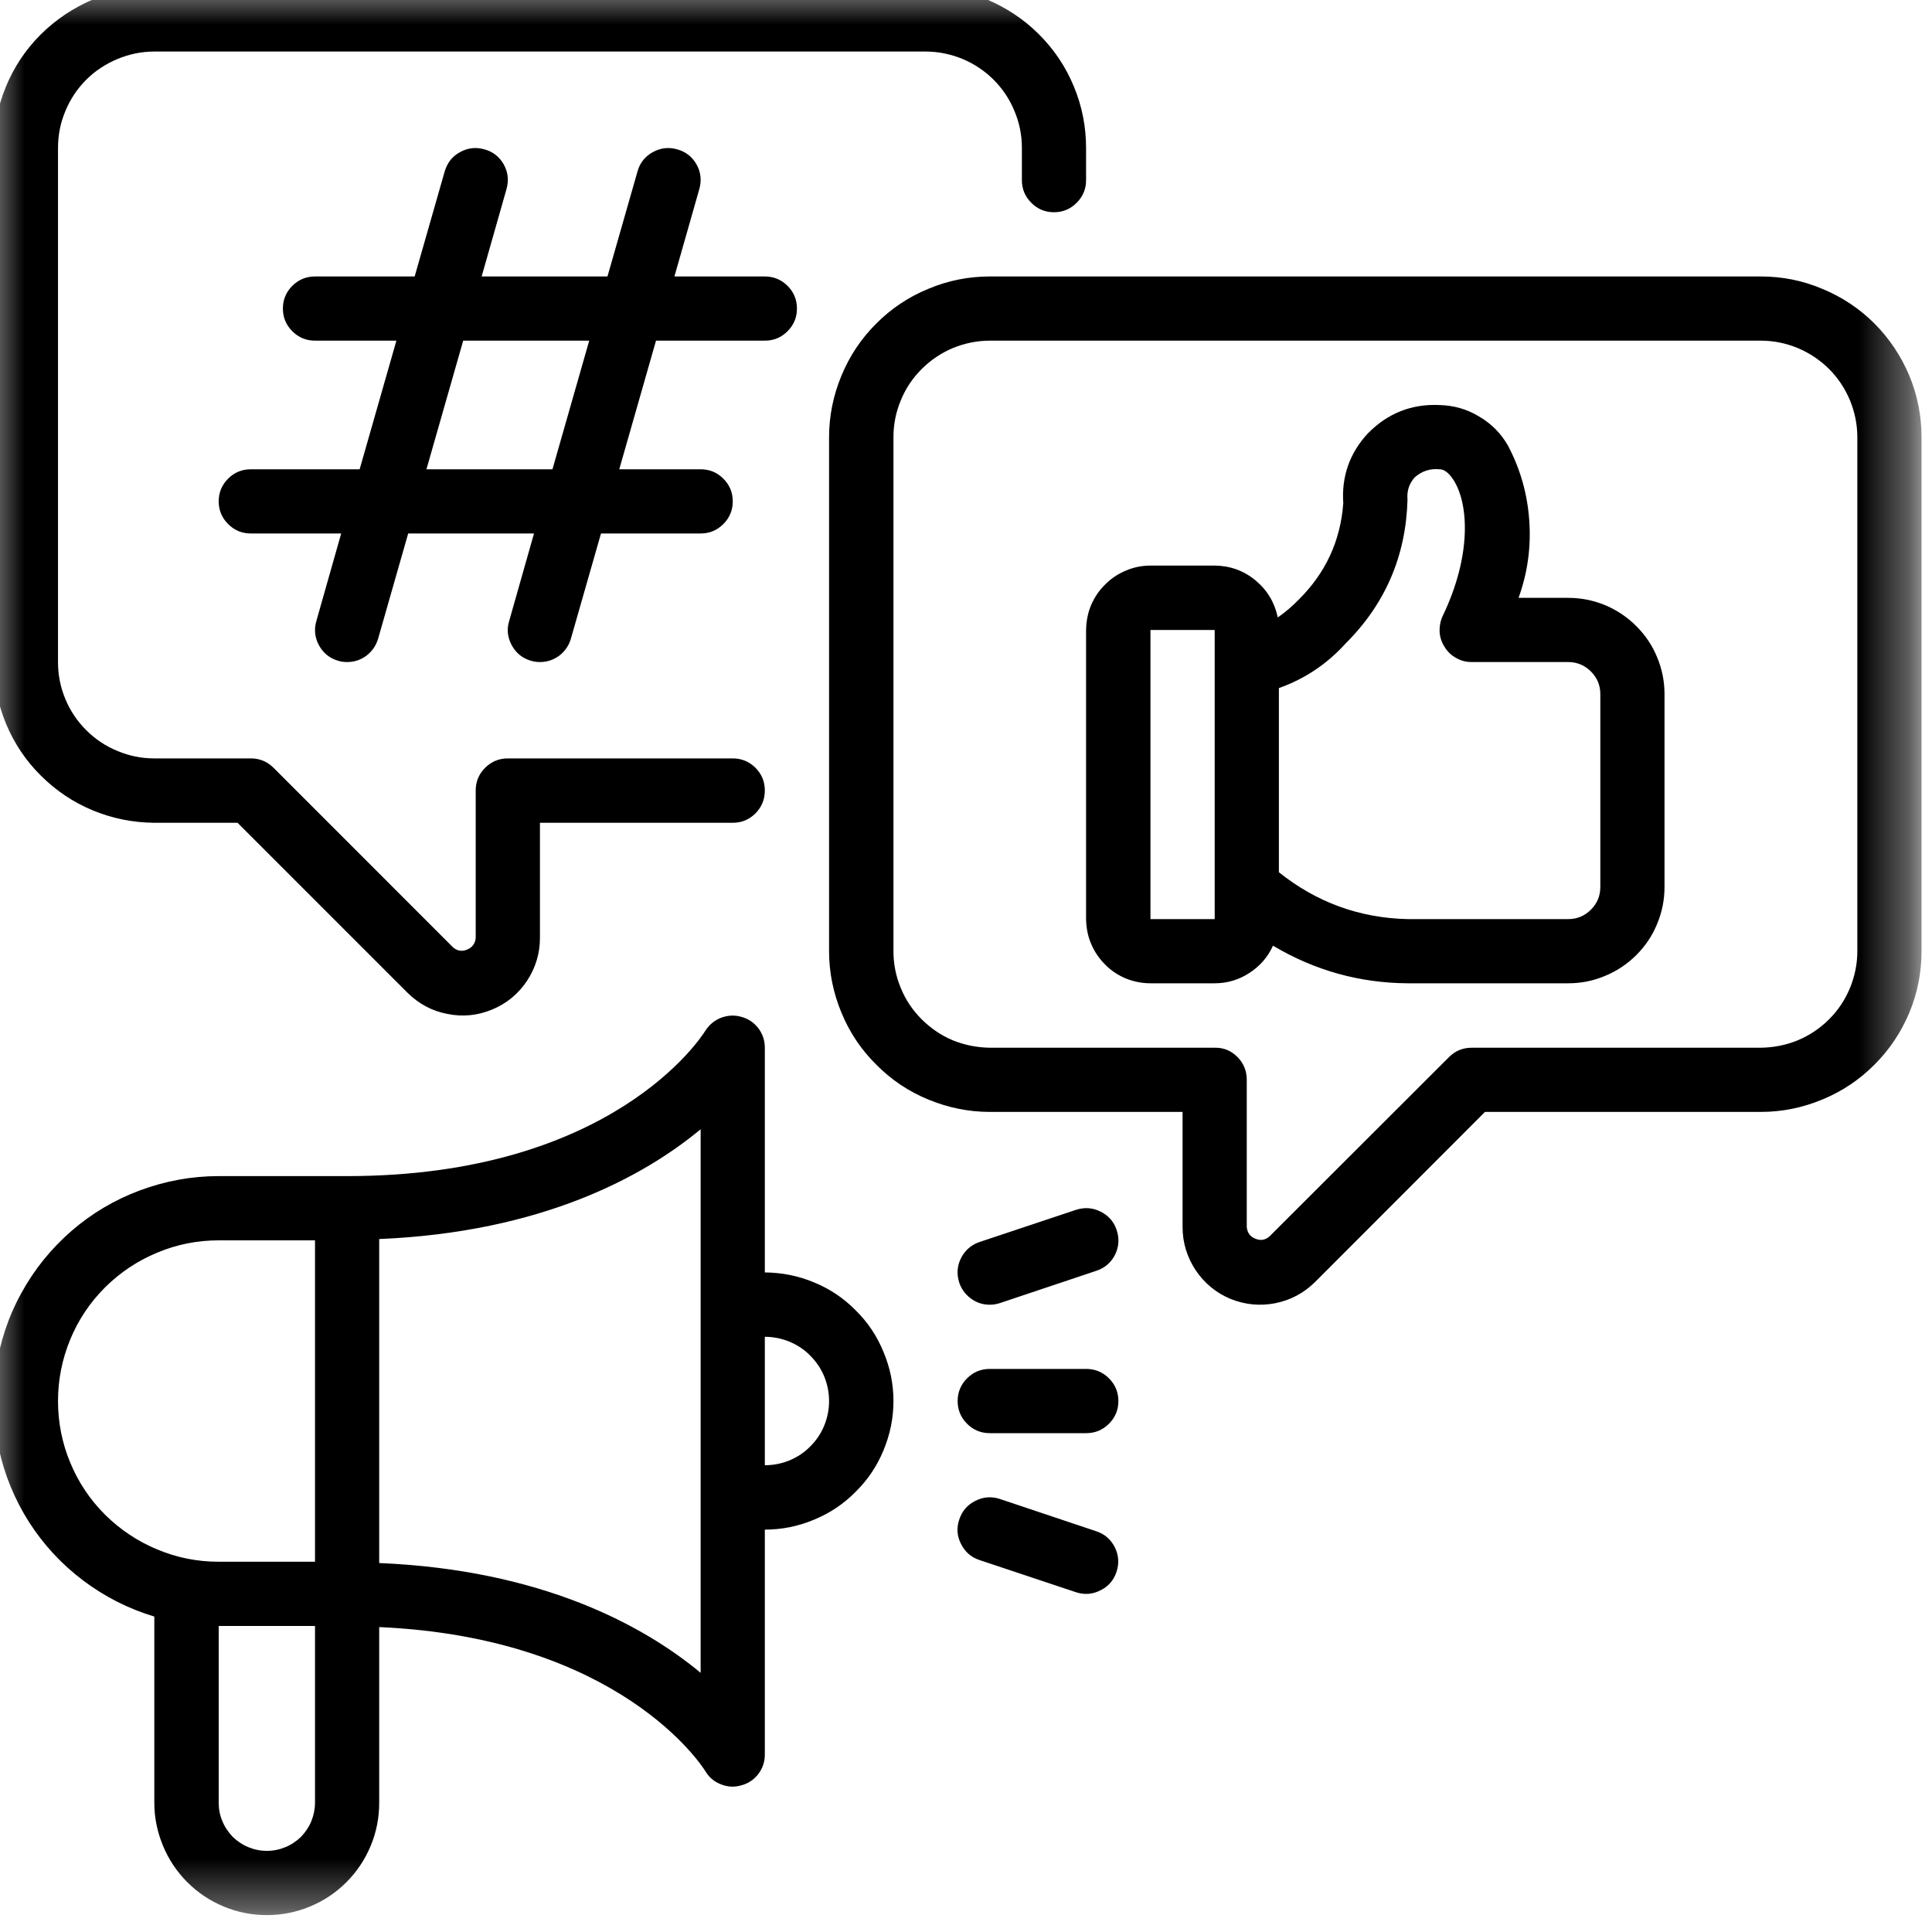 <svg xmlns="http://www.w3.org/2000/svg" fill="none" viewBox="0 0 40 40" height="40" width="40">
<g clip-path="url(#clip0_5114_28596)">
<mask height="41" width="41" y="-1" x="-1" maskUnits="userSpaceOnUse" style="mask-type:luminance" id="mask0_5114_28596">
<path fill="white" d="M-0.354 -0.354H39.646V39.646H-0.354V-0.354Z"></path>
</mask>
<g mask="url(#mask0_5114_28596)">
<path fill="black" d="M-0.129 13.707V3.065C-0.129 2.622 -0.045 2.198 0.123 1.793C0.291 1.384 0.532 1.025 0.845 0.712C1.159 0.402 1.518 0.162 1.923 -0.01C2.331 -0.178 2.755 -0.262 3.195 -0.262H19.163C19.602 -0.262 20.026 -0.178 20.435 -0.01C20.84 0.162 21.203 0.402 21.512 0.712C21.825 1.025 22.066 1.384 22.234 1.793C22.402 2.198 22.486 2.622 22.486 3.065V3.729C22.486 3.913 22.421 4.069 22.291 4.199C22.161 4.329 22.005 4.394 21.821 4.394C21.638 4.394 21.481 4.329 21.352 4.199C21.222 4.069 21.157 3.913 21.157 3.729V3.065C21.157 2.797 21.107 2.545 21.004 2.301C20.905 2.056 20.759 1.839 20.572 1.651C20.385 1.464 20.171 1.323 19.927 1.22C19.682 1.12 19.426 1.067 19.163 1.067H3.195C2.931 1.067 2.679 1.12 2.435 1.22C2.19 1.323 1.972 1.464 1.785 1.651C1.598 1.839 1.453 2.056 1.353 2.301C1.25 2.545 1.201 2.797 1.201 3.065V13.707C1.201 13.971 1.25 14.227 1.353 14.472C1.453 14.716 1.598 14.93 1.785 15.117C1.972 15.304 2.19 15.45 2.435 15.549C2.679 15.652 2.931 15.702 3.195 15.702H5.193C5.376 15.702 5.533 15.767 5.663 15.896L9.379 19.613C9.467 19.69 9.567 19.705 9.674 19.659C9.781 19.613 9.838 19.533 9.849 19.419V16.366C9.849 16.183 9.914 16.026 10.044 15.896C10.174 15.767 10.331 15.702 10.514 15.702H15.171C15.354 15.702 15.511 15.767 15.641 15.896C15.77 16.026 15.835 16.183 15.835 16.366C15.835 16.55 15.77 16.71 15.641 16.84C15.511 16.97 15.354 17.035 15.171 17.035H11.179V19.419C11.179 19.743 11.087 20.041 10.908 20.312C10.728 20.58 10.487 20.779 10.189 20.901C9.888 21.027 9.578 21.057 9.261 20.992C8.94 20.931 8.669 20.782 8.436 20.553L4.918 17.035H3.195C2.755 17.031 2.331 16.947 1.923 16.779C1.518 16.611 1.159 16.37 0.845 16.057C0.532 15.748 0.291 15.384 0.123 14.98C-0.045 14.571 -0.129 14.147 -0.129 13.707ZM39.783 9.051V19.694C39.783 20.137 39.699 20.561 39.531 20.966C39.359 21.374 39.119 21.733 38.809 22.043C38.496 22.356 38.137 22.597 37.728 22.765C37.323 22.933 36.899 23.021 36.456 23.021H30.745L27.227 26.543C26.994 26.772 26.723 26.917 26.402 26.982C26.085 27.043 25.775 27.013 25.473 26.891C25.175 26.765 24.935 26.566 24.755 26.299C24.576 26.027 24.484 25.729 24.484 25.405V23.021H20.492C20.053 23.021 19.629 22.933 19.22 22.765C18.811 22.597 18.452 22.356 18.143 22.043C17.829 21.733 17.589 21.374 17.421 20.966C17.253 20.561 17.165 20.137 17.165 19.694V9.051C17.165 8.608 17.253 8.184 17.421 7.779C17.589 7.37 17.829 7.011 18.143 6.698C18.452 6.388 18.811 6.148 19.22 5.98C19.629 5.808 20.053 5.724 20.492 5.724H36.456C36.899 5.724 37.323 5.808 37.728 5.98C38.137 6.148 38.496 6.388 38.809 6.698C39.119 7.011 39.359 7.37 39.531 7.779C39.699 8.184 39.783 8.608 39.783 9.051ZM38.454 9.051C38.454 8.787 38.401 8.531 38.301 8.287C38.198 8.042 38.057 7.828 37.87 7.641C37.682 7.454 37.465 7.309 37.22 7.206C36.976 7.106 36.724 7.053 36.456 7.053H20.492C20.229 7.053 19.973 7.106 19.728 7.206C19.483 7.309 19.27 7.454 19.082 7.641C18.895 7.828 18.75 8.042 18.651 8.287C18.548 8.531 18.498 8.787 18.498 9.051V19.694C18.498 19.957 18.548 20.213 18.651 20.458C18.75 20.702 18.895 20.916 19.082 21.103C19.27 21.29 19.483 21.436 19.728 21.539C19.973 21.638 20.229 21.688 20.492 21.692H25.149C25.332 21.688 25.489 21.753 25.619 21.883C25.748 22.012 25.813 22.173 25.813 22.356V25.405C25.825 25.523 25.882 25.603 25.989 25.645C26.096 25.691 26.195 25.676 26.283 25.599L30 21.886C30.13 21.756 30.287 21.692 30.47 21.692H36.456C36.724 21.688 36.976 21.638 37.22 21.539C37.465 21.436 37.682 21.29 37.87 21.103C38.057 20.916 38.198 20.702 38.301 20.458C38.401 20.213 38.454 19.957 38.454 19.694V9.051ZM13.582 7.053L12.821 9.716H14.506C14.689 9.716 14.846 9.78 14.976 9.91C15.106 10.04 15.171 10.197 15.171 10.38C15.171 10.564 15.106 10.72 14.976 10.85C14.846 10.98 14.689 11.045 14.506 11.045H12.443L11.82 13.222C11.778 13.367 11.698 13.482 11.58 13.574C11.461 13.662 11.328 13.707 11.179 13.707C11.118 13.707 11.056 13.7 10.995 13.681C10.82 13.631 10.686 13.524 10.598 13.364C10.51 13.203 10.487 13.035 10.541 12.86L11.056 11.045H8.451L7.829 13.222C7.786 13.367 7.706 13.482 7.588 13.574C7.469 13.662 7.336 13.707 7.187 13.707C7.126 13.707 7.064 13.7 7.003 13.681C6.828 13.631 6.694 13.524 6.606 13.364C6.518 13.203 6.499 13.035 6.549 12.86L7.064 11.045H5.193C5.009 11.045 4.853 10.98 4.723 10.85C4.593 10.72 4.528 10.564 4.528 10.38C4.528 10.197 4.593 10.04 4.723 9.91C4.853 9.78 5.009 9.716 5.193 9.716H7.446L8.207 7.053H6.522C6.339 7.053 6.182 6.988 6.052 6.858C5.922 6.728 5.857 6.572 5.857 6.388C5.857 6.205 5.922 6.048 6.052 5.918C6.182 5.789 6.339 5.724 6.522 5.724H8.585L9.208 3.546C9.261 3.37 9.364 3.237 9.525 3.149C9.685 3.061 9.853 3.042 10.029 3.092C10.208 3.141 10.338 3.244 10.43 3.405C10.518 3.565 10.537 3.733 10.487 3.913L9.972 5.724H12.577L13.2 3.546C13.249 3.37 13.356 3.237 13.517 3.149C13.677 3.061 13.845 3.042 14.021 3.092C14.197 3.141 14.33 3.244 14.422 3.405C14.51 3.565 14.529 3.733 14.479 3.913L13.963 5.724H15.835C16.019 5.724 16.175 5.789 16.305 5.918C16.435 6.048 16.5 6.205 16.5 6.388C16.5 6.572 16.435 6.728 16.305 6.858C16.175 6.988 16.019 7.053 15.835 7.053H13.582ZM12.199 7.053H9.59L8.829 9.716H11.438L12.199 7.053ZM34.462 14.372V18.364C34.462 18.628 34.412 18.884 34.309 19.128C34.21 19.373 34.065 19.587 33.878 19.774C33.69 19.961 33.473 20.106 33.228 20.206C32.984 20.309 32.732 20.358 32.468 20.358H29.141C28.144 20.351 27.215 20.091 26.356 19.579C26.249 19.816 26.085 20.003 25.867 20.144C25.649 20.286 25.409 20.358 25.149 20.358H23.819C23.644 20.358 23.472 20.324 23.311 20.259C23.147 20.19 23.002 20.095 22.88 19.969C22.753 19.843 22.658 19.701 22.589 19.537C22.52 19.377 22.49 19.205 22.486 19.029V13.043C22.49 12.867 22.52 12.695 22.589 12.531C22.658 12.37 22.753 12.225 22.88 12.103C23.002 11.977 23.147 11.882 23.311 11.813C23.472 11.744 23.644 11.71 23.819 11.71H25.149C25.466 11.713 25.748 11.813 25.993 12.015C26.237 12.218 26.39 12.474 26.455 12.783C26.612 12.676 26.757 12.55 26.891 12.412C27.445 11.862 27.754 11.198 27.811 10.418C27.773 9.865 27.941 9.383 28.319 8.974C28.728 8.558 29.221 8.359 29.805 8.386C30.099 8.394 30.371 8.47 30.623 8.623C30.879 8.772 31.078 8.974 31.223 9.23C31.479 9.716 31.624 10.231 31.662 10.781C31.7 11.328 31.628 11.859 31.44 12.378H32.468C32.732 12.378 32.984 12.428 33.228 12.527C33.473 12.63 33.69 12.775 33.878 12.963C34.065 13.15 34.21 13.364 34.309 13.608C34.412 13.853 34.462 14.109 34.462 14.372ZM25.149 19.029V13.043H23.819V19.029H25.149ZM33.133 14.372C33.133 14.189 33.068 14.032 32.938 13.902C32.808 13.773 32.651 13.707 32.468 13.707H30.47C30.355 13.707 30.248 13.681 30.149 13.623C30.05 13.57 29.97 13.494 29.909 13.394C29.847 13.299 29.813 13.196 29.805 13.081C29.802 12.966 29.821 12.856 29.87 12.752C30.466 11.511 30.413 10.445 30.096 9.941C30.042 9.857 29.935 9.716 29.805 9.716C29.607 9.696 29.435 9.754 29.286 9.887C29.171 10.021 29.125 10.17 29.141 10.342C29.11 11.507 28.682 12.504 27.857 13.325C27.475 13.746 27.017 14.055 26.478 14.246V18.059C27.257 18.681 28.144 19.006 29.141 19.029H32.468C32.651 19.029 32.808 18.964 32.938 18.834C33.068 18.704 33.133 18.548 33.133 18.364V14.372ZM18.498 29.007C18.498 29.358 18.429 29.698 18.292 30.027C18.158 30.352 17.967 30.638 17.715 30.886C17.466 31.139 17.18 31.329 16.855 31.463C16.527 31.601 16.187 31.669 15.835 31.669V36.326C15.835 36.475 15.79 36.609 15.702 36.727C15.61 36.846 15.492 36.926 15.346 36.964C15.205 37.006 15.064 36.998 14.922 36.941C14.785 36.888 14.678 36.796 14.601 36.666C14.529 36.552 12.825 33.908 7.851 33.687V37.323C7.851 37.633 7.794 37.927 7.676 38.213C7.557 38.5 7.389 38.752 7.171 38.97C6.954 39.187 6.702 39.355 6.415 39.474C6.129 39.592 5.834 39.65 5.525 39.65C5.216 39.65 4.918 39.592 4.635 39.474C4.348 39.355 4.096 39.187 3.879 38.97C3.661 38.752 3.493 38.5 3.374 38.213C3.256 37.927 3.195 37.633 3.195 37.323V33.469C2.66 33.308 2.171 33.06 1.724 32.724C1.277 32.388 0.903 31.983 0.601 31.513C0.299 31.039 0.093 30.531 -0.026 29.985C-0.144 29.439 -0.163 28.889 -0.083 28.335C0.001 27.781 0.173 27.257 0.444 26.768C0.712 26.279 1.059 25.852 1.48 25.485C1.904 25.118 2.377 24.839 2.901 24.644C3.428 24.45 3.966 24.35 4.528 24.35H7.187C12.68 24.35 14.525 21.466 14.601 21.344C14.682 21.218 14.789 21.126 14.926 21.073C15.068 21.019 15.209 21.012 15.35 21.053C15.495 21.092 15.61 21.172 15.702 21.29C15.79 21.409 15.835 21.543 15.835 21.692V26.344C16.187 26.348 16.527 26.413 16.855 26.551C17.18 26.684 17.466 26.875 17.715 27.128C17.967 27.376 18.158 27.662 18.292 27.991C18.429 28.316 18.498 28.655 18.498 29.007ZM4.528 32.334H6.522V25.68H4.528C4.085 25.68 3.661 25.764 3.252 25.936C2.847 26.104 2.488 26.344 2.175 26.654C1.862 26.967 1.621 27.326 1.453 27.735C1.285 28.144 1.201 28.568 1.201 29.007C1.201 29.45 1.285 29.874 1.453 30.279C1.621 30.688 1.862 31.047 2.175 31.36C2.488 31.669 2.847 31.91 3.252 32.078C3.661 32.25 4.085 32.334 4.528 32.334ZM6.522 37.323V33.664H4.528V37.323C4.528 37.453 4.551 37.583 4.604 37.705C4.654 37.828 4.727 37.934 4.818 38.03C4.914 38.122 5.021 38.194 5.143 38.244C5.265 38.294 5.391 38.32 5.525 38.32C5.659 38.32 5.785 38.294 5.907 38.244C6.029 38.194 6.136 38.122 6.232 38.03C6.323 37.934 6.396 37.828 6.446 37.705C6.495 37.583 6.522 37.453 6.522 37.323ZM14.506 23.38C13.333 24.354 11.225 25.512 7.851 25.653V32.361C11.225 32.502 13.333 33.66 14.506 34.634V23.38ZM17.165 29.007C17.165 28.831 17.13 28.659 17.065 28.499C16.997 28.335 16.901 28.193 16.775 28.067C16.653 27.941 16.508 27.846 16.343 27.777C16.183 27.712 16.011 27.677 15.835 27.677V30.336C16.011 30.336 16.183 30.302 16.343 30.237C16.508 30.168 16.653 30.073 16.775 29.947C16.901 29.824 16.997 29.679 17.065 29.515C17.13 29.355 17.165 29.183 17.165 29.007ZM22.486 28.342H20.492C20.309 28.342 20.152 28.407 20.022 28.537C19.892 28.667 19.827 28.824 19.827 29.007C19.827 29.19 19.892 29.347 20.022 29.477C20.152 29.607 20.309 29.672 20.492 29.672H22.486C22.673 29.672 22.83 29.607 22.96 29.477C23.09 29.347 23.155 29.19 23.155 29.007C23.155 28.824 23.09 28.667 22.96 28.537C22.83 28.407 22.673 28.342 22.486 28.342ZM22.7 31.704L20.702 31.035C20.53 30.978 20.358 30.989 20.194 31.074C20.03 31.154 19.919 31.284 19.862 31.456C19.801 31.631 19.812 31.799 19.896 31.964C19.98 32.132 20.106 32.242 20.282 32.3L22.276 32.965C22.452 33.022 22.62 33.01 22.784 32.926C22.948 32.846 23.059 32.716 23.116 32.544C23.174 32.369 23.162 32.2 23.082 32.036C22.998 31.872 22.872 31.761 22.7 31.704ZM20.492 27.013C20.565 27.013 20.633 27.001 20.702 26.979L22.7 26.31C22.872 26.253 23.002 26.142 23.086 25.978C23.166 25.813 23.178 25.645 23.12 25.47C23.063 25.294 22.952 25.168 22.784 25.084C22.62 25.003 22.452 24.992 22.276 25.049L20.282 25.714C20.125 25.767 20.007 25.863 19.923 26C19.839 26.142 19.808 26.291 19.835 26.451C19.862 26.616 19.938 26.745 20.06 26.852C20.186 26.959 20.328 27.013 20.492 27.013Z"></path>
</g>
</g>
<defs>
<clipPath id="clip0_5114_28596">
<rect fill="white" height="40" width="40"></rect>
</clipPath>
</defs>
</svg>
